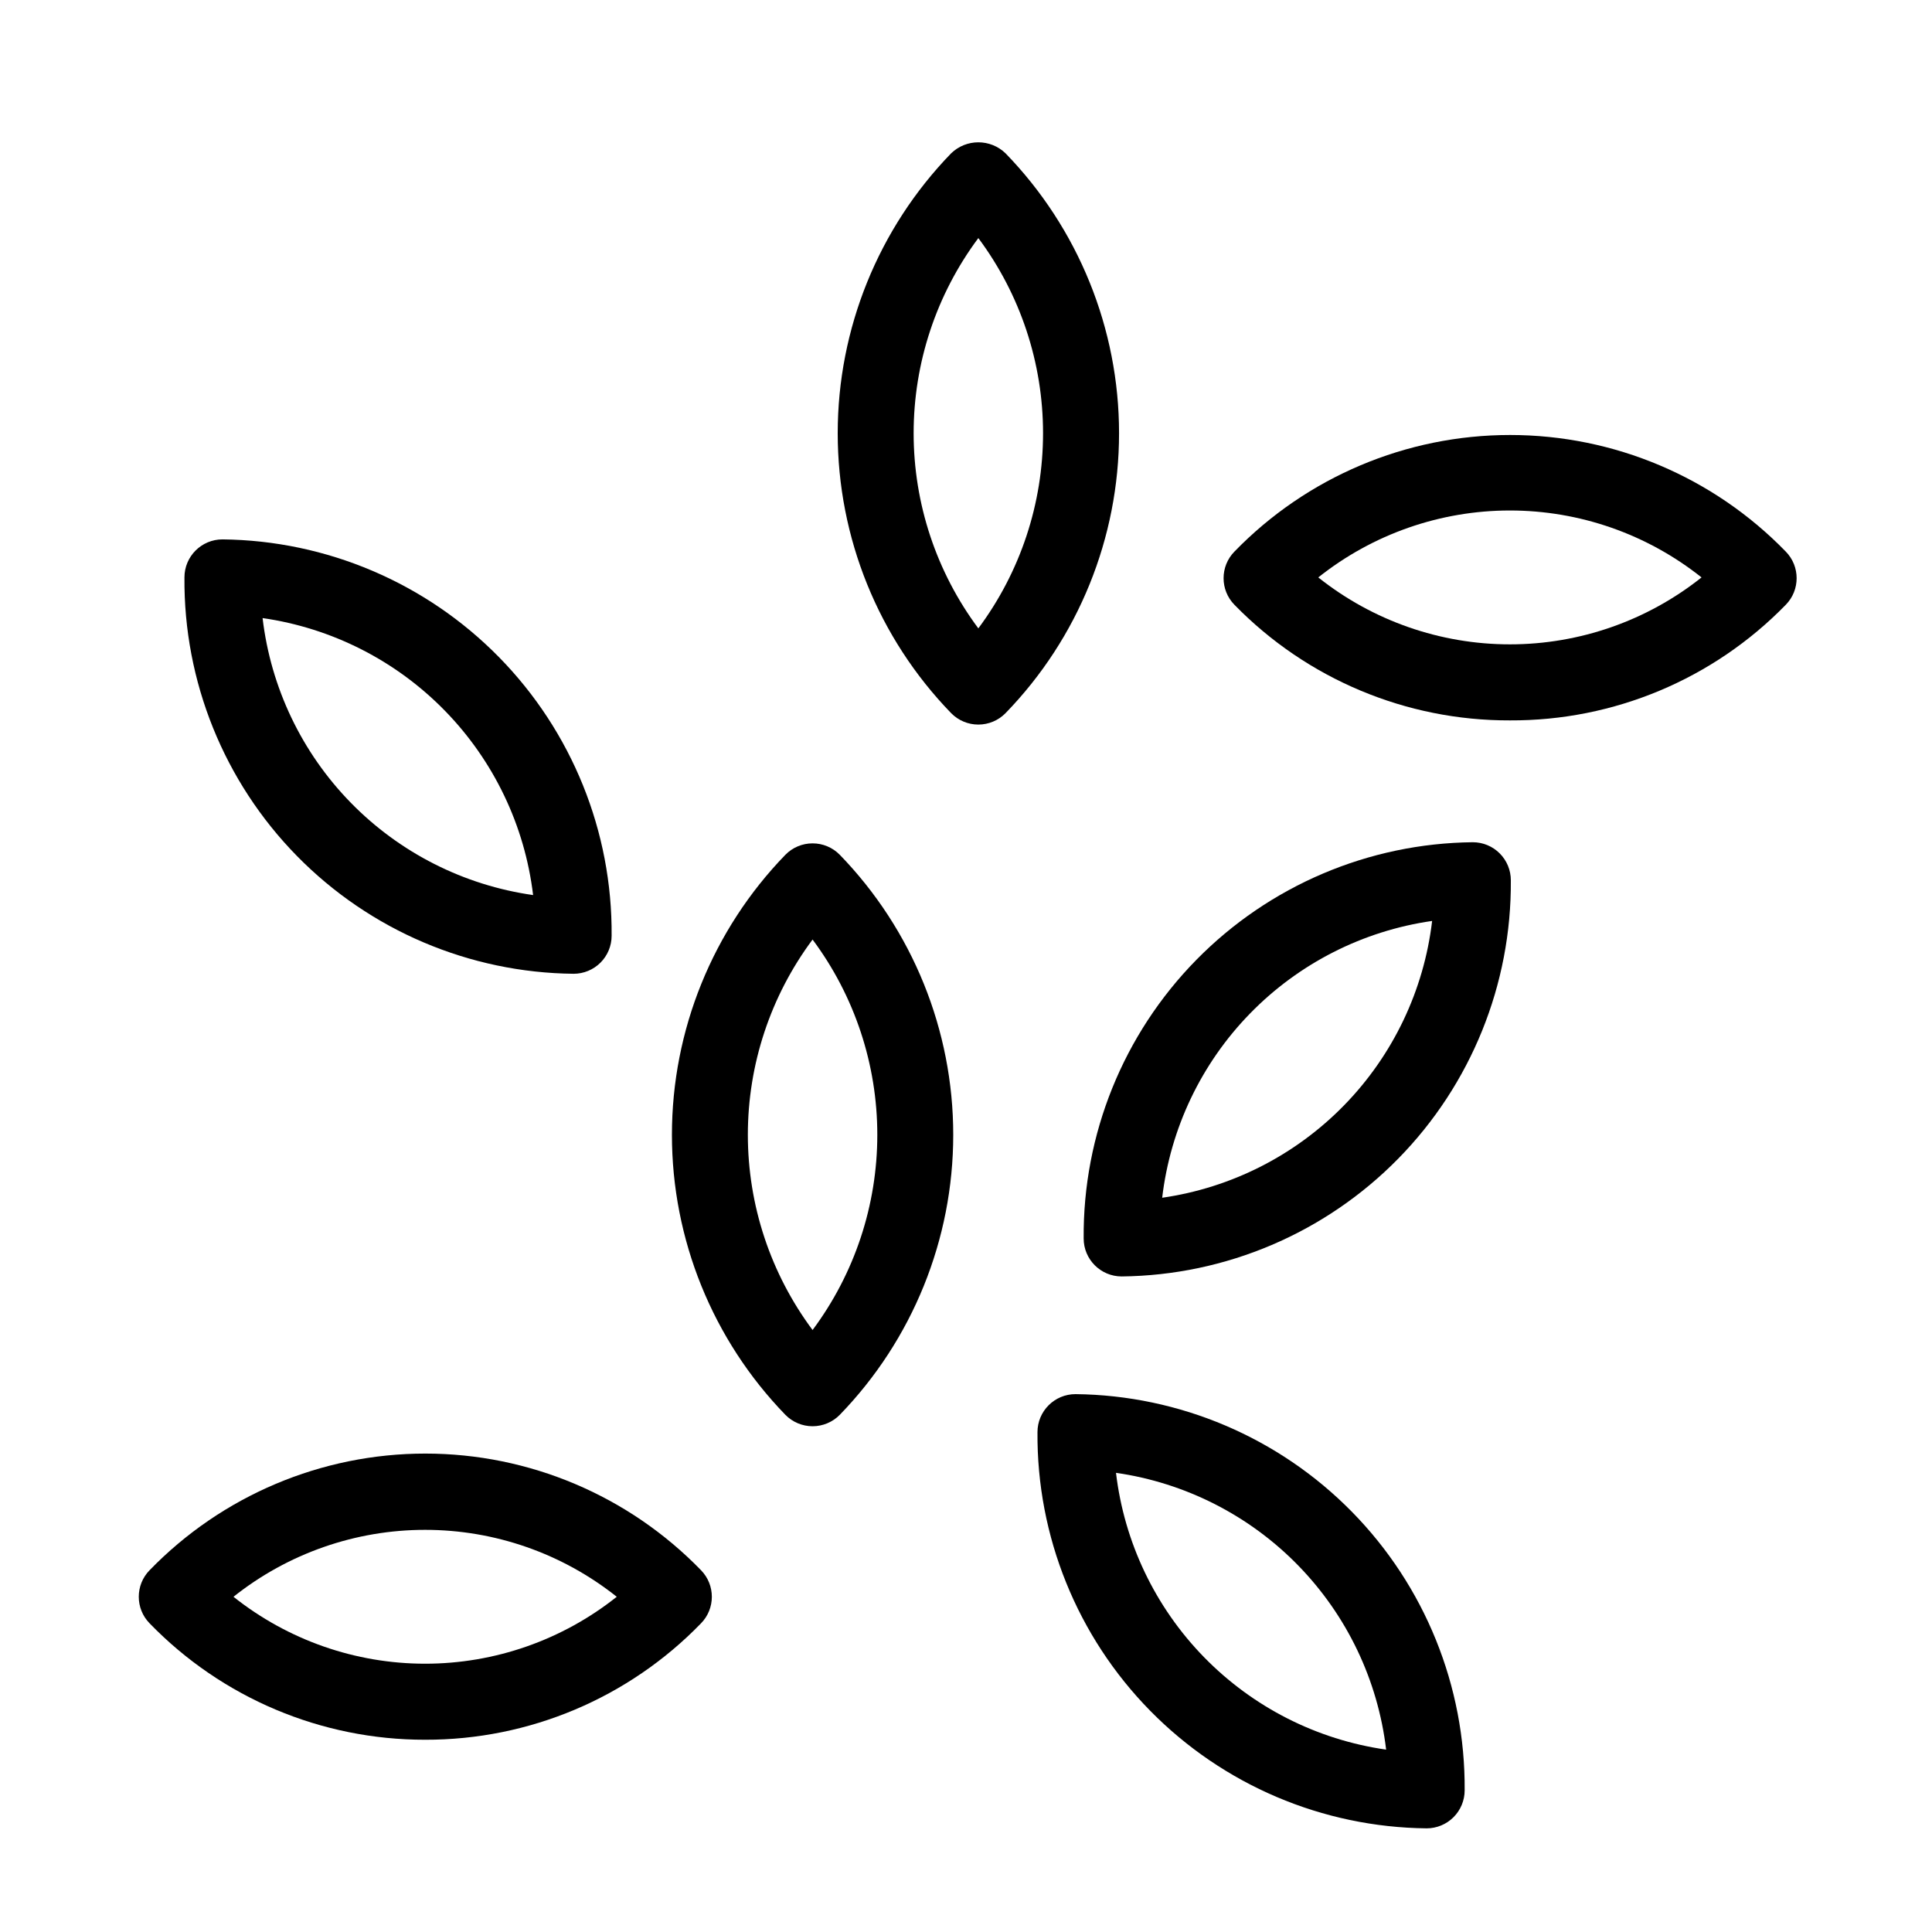 <?xml version="1.0" encoding="UTF-8"?>
<!-- Uploaded to: SVG Repo, www.svgrepo.com, Generator: SVG Repo Mixer Tools -->
<svg fill="#000000" width="800px" height="800px" version="1.1" viewBox="144 144 512 512" xmlns="http://www.w3.org/2000/svg">
 <g>
  <path d="m296.01 402.06c-27.598-0.277-53.957-11.496-73.293-31.191-19.332-19.691-30.066-46.254-29.836-73.852 0-5.566 4.512-10.074 10.074-10.074 27.594 0.289 53.945 11.512 73.277 31.203 19.332 19.691 30.07 46.246 29.855 73.84 0 2.672-1.062 5.234-2.953 7.125s-4.453 2.949-7.125 2.949zm-82.422-94.262c2.172 18.434 10.383 35.629 23.352 48.906 12.969 13.277 29.965 21.891 48.34 24.5-2.207-18.422-10.43-35.598-23.391-48.867-12.961-13.273-29.938-21.898-48.301-24.539z"/>
  <path d="m522.07 628.53c-27.586-0.281-53.938-11.492-73.273-31.176-19.332-19.68-30.07-46.23-29.855-73.82 0-5.562 4.512-10.074 10.078-10.074 27.582 0.293 53.926 11.508 73.258 31.188 19.332 19.68 30.07 46.219 29.871 73.805 0 2.672-1.062 5.238-2.953 7.125-1.887 1.891-4.453 2.953-7.125 2.953zm-82.32-94.215c2.18 18.41 10.379 35.582 23.324 48.848 12.949 13.266 29.918 21.883 48.266 24.508-2.188-18.406-10.391-35.574-23.336-48.836-12.945-13.266-29.91-21.883-48.254-24.52z"/>
  <path d="m403.27 336.02c-2.711 0-5.309-1.09-7.203-3.023-19.285-19.883-30.066-46.488-30.066-74.188 0-27.695 10.781-54.305 30.066-74.184 4.019-3.879 10.387-3.879 14.406 0 19.297 19.875 30.086 46.484 30.086 74.184 0 27.703-10.789 54.312-30.086 74.188-1.895 1.934-4.492 3.023-7.203 3.023zm0-128.93c-11.133 14.941-17.148 33.082-17.148 51.715 0 18.637 6.016 36.773 17.148 51.719 11.133-14.945 17.148-33.082 17.148-51.719 0-18.633-6.016-36.773-17.148-51.715z"/>
  <path d="m256.66 605.05c-27.504 0.035-53.848-11.09-73-30.836-3.844-3.918-3.844-10.188 0-14.105 19.172-19.75 45.527-30.895 73.051-30.895 27.527 0 53.879 11.145 73.051 30.895 3.844 3.918 3.844 10.188 0 14.105-19.172 19.773-45.559 30.902-73.102 30.836zm-50.785-37.887c14.438 11.484 32.34 17.738 50.785 17.738 18.449 0 36.348-6.254 50.785-17.738-14.438-11.488-32.336-17.738-50.785-17.738-18.445 0-36.348 6.25-50.785 17.738z"/>
  <path d="m359.34 521.97c-2.711 0-5.305-1.09-7.203-3.023-19.285-19.891-30.07-46.508-30.07-74.211 0-27.707 10.785-54.324 30.07-74.211 1.898-1.938 4.492-3.027 7.203-3.023 2.711-0.004 5.309 1.086 7.207 3.023 19.285 19.887 30.07 46.504 30.07 74.211 0 27.703-10.785 54.32-30.07 74.211-1.898 1.934-4.496 3.023-7.207 3.023zm0-128.98c-11.137 14.949-17.152 33.098-17.152 51.742 0 18.641 6.016 36.789 17.152 51.738 11.141-14.949 17.156-33.098 17.156-51.738 0-18.645-6.016-36.793-17.156-51.742z"/>
  <path d="m441.26 482.27c-5.566 0-10.078-4.512-10.078-10.074-0.215-27.59 10.523-54.137 29.855-73.82 19.336-19.684 45.688-30.895 73.273-31.176 2.676 0 5.238 1.062 7.125 2.953 1.891 1.891 2.953 4.453 2.953 7.125 0.203 27.586-10.539 54.125-29.871 73.805-19.332 19.68-45.676 30.895-73.258 31.188zm82.273-94.211h-0.004c-18.344 2.629-35.305 11.246-48.242 24.512-12.938 13.266-21.129 30.438-23.297 48.844 18.34-2.637 35.297-11.258 48.234-24.523s21.129-30.43 23.305-48.832z"/>
  <path d="m544.14 334.91c-27.477 0.09-53.812-10.961-73-30.633-3.84-3.918-3.84-10.188 0-14.105 19.172-19.75 45.527-30.895 73.051-30.895 27.527 0 53.879 11.145 73.055 30.895 3.84 3.918 3.84 10.188 0 14.105-19.203 19.711-45.59 30.766-73.105 30.633zm-50.781-37.887c14.434 11.484 32.336 17.738 50.781 17.738 18.449 0 36.352-6.254 50.785-17.738-14.434-11.484-32.336-17.738-50.785-17.738-18.445 0-36.348 6.254-50.781 17.738z"/>
 </g>
</svg>